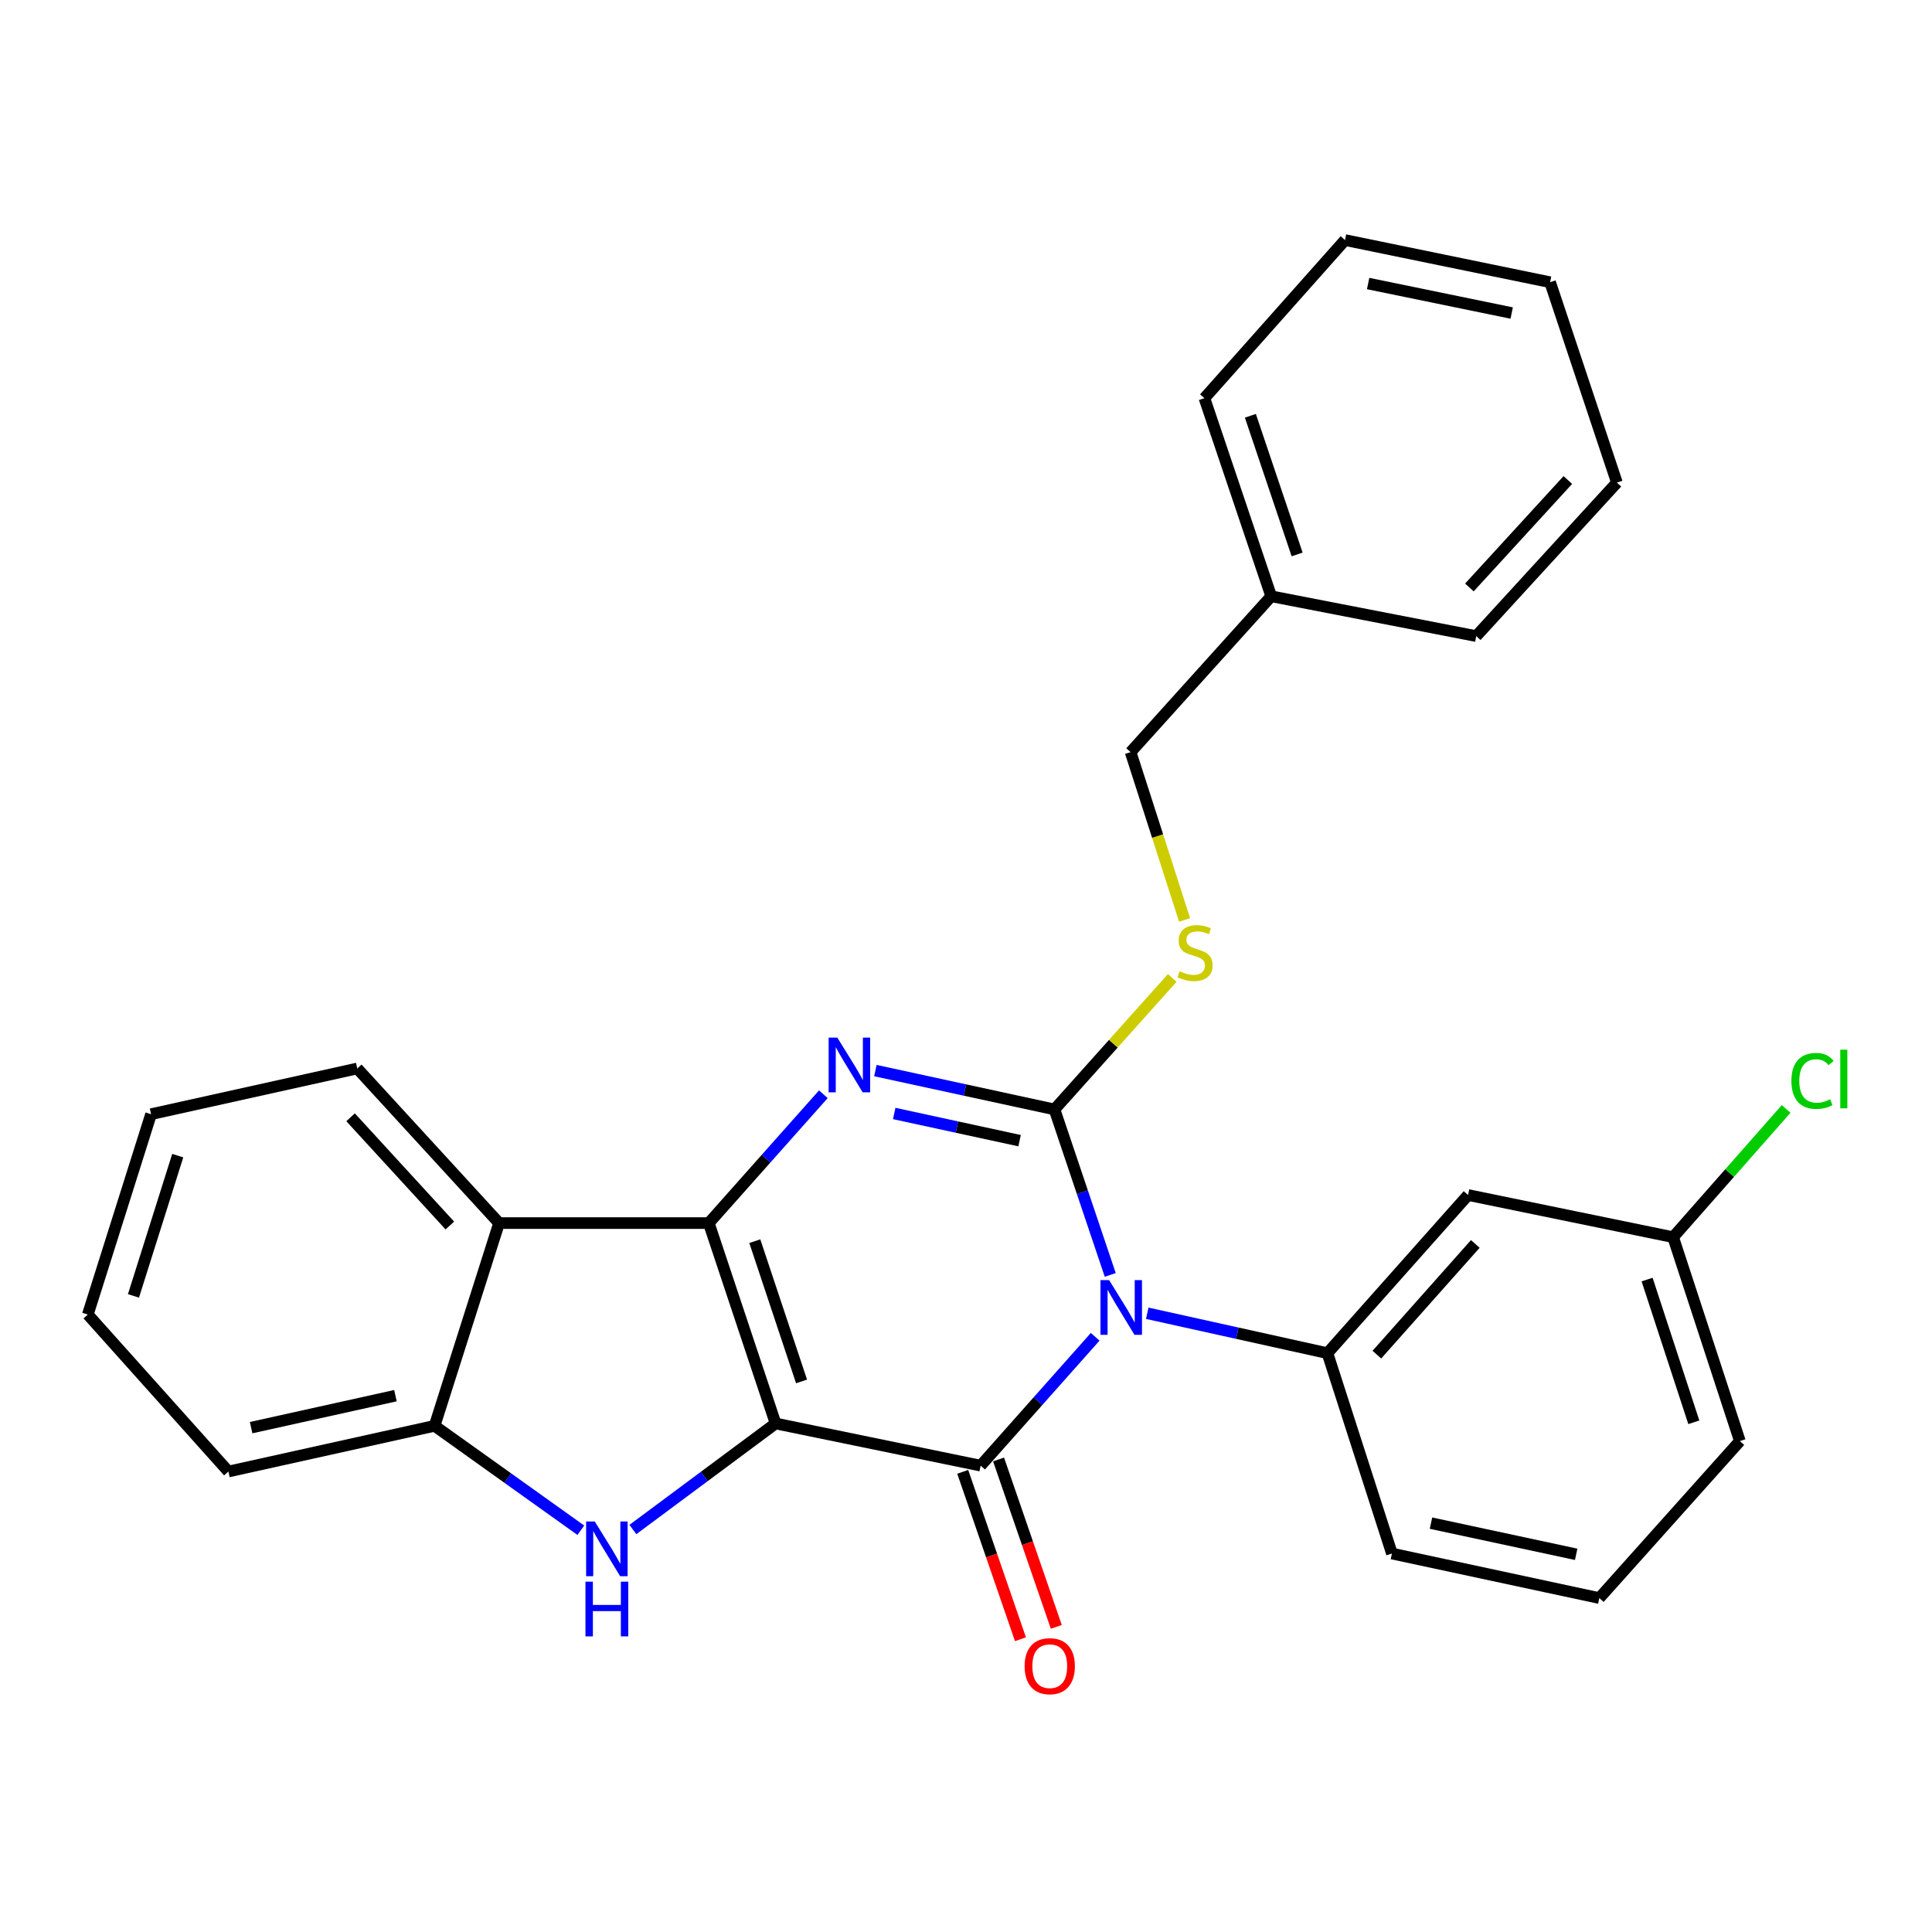 <?xml version='1.0' encoding='iso-8859-1'?>
<svg version='1.1' baseProfile='full'
              xmlns='http://www.w3.org/2000/svg'
                      xmlns:rdkit='http://www.rdkit.org/xml'
                      xmlns:xlink='http://www.w3.org/1999/xlink'
                  xml:space='preserve'
width='1000px' height='1000px' viewBox='0 0 1000 1000'>
<!-- END OF HEADER -->
<rect style='opacity:1.0;fill:#FFFFFF;stroke:none' width='1000' height='1000' x='0' y='0'> </rect>
<path class='bond-1' d='M 401.449,736.787 L 366.871,633.065' style='fill:none;fill-rule:evenodd;stroke:#000000;stroke-width:6px;stroke-linecap:butt;stroke-linejoin:miter;stroke-opacity:1' />
<path class='bond-1' d='M 414.883,715.022 L 390.678,642.416' style='fill:none;fill-rule:evenodd;stroke:#000000;stroke-width:6px;stroke-linecap:butt;stroke-linejoin:miter;stroke-opacity:1' />
<path class='bond-2' d='M 401.449,736.787 L 507.581,758.618' style='fill:none;fill-rule:evenodd;stroke:#000000;stroke-width:6px;stroke-linecap:butt;stroke-linejoin:miter;stroke-opacity:1' />
<path class='bond-5' d='M 401.449,736.787 L 364.513,764.233' style='fill:none;fill-rule:evenodd;stroke:#000000;stroke-width:6px;stroke-linecap:butt;stroke-linejoin:miter;stroke-opacity:1' />
<path class='bond-5' d='M 364.513,764.233 L 327.576,791.678' style='fill:none;fill-rule:evenodd;stroke:#0000FF;stroke-width:6px;stroke-linecap:butt;stroke-linejoin:miter;stroke-opacity:1' />
<path class='bond-0' d='M 566.868,691.921 L 537.225,725.27' style='fill:none;fill-rule:evenodd;stroke:#0000FF;stroke-width:6px;stroke-linecap:butt;stroke-linejoin:miter;stroke-opacity:1' />
<path class='bond-0' d='M 537.225,725.27 L 507.581,758.618' style='fill:none;fill-rule:evenodd;stroke:#000000;stroke-width:6px;stroke-linecap:butt;stroke-linejoin:miter;stroke-opacity:1' />
<path class='bond-3' d='M 574.663,659.894 L 560.232,617.071' style='fill:none;fill-rule:evenodd;stroke:#0000FF;stroke-width:6px;stroke-linecap:butt;stroke-linejoin:miter;stroke-opacity:1' />
<path class='bond-3' d='M 560.232,617.071 L 545.801,574.247' style='fill:none;fill-rule:evenodd;stroke:#000000;stroke-width:6px;stroke-linecap:butt;stroke-linejoin:miter;stroke-opacity:1' />
<path class='bond-7' d='M 593.819,679.743 L 640.448,690.071' style='fill:none;fill-rule:evenodd;stroke:#0000FF;stroke-width:6px;stroke-linecap:butt;stroke-linejoin:miter;stroke-opacity:1' />
<path class='bond-7' d='M 640.448,690.071 L 687.078,700.4' style='fill:none;fill-rule:evenodd;stroke:#000000;stroke-width:6px;stroke-linecap:butt;stroke-linejoin:miter;stroke-opacity:1' />
<path class='bond-4' d='M 366.871,633.065 L 396.52,599.72' style='fill:none;fill-rule:evenodd;stroke:#000000;stroke-width:6px;stroke-linecap:butt;stroke-linejoin:miter;stroke-opacity:1' />
<path class='bond-4' d='M 396.52,599.72 L 426.169,566.375' style='fill:none;fill-rule:evenodd;stroke:#0000FF;stroke-width:6px;stroke-linecap:butt;stroke-linejoin:miter;stroke-opacity:1' />
<path class='bond-6' d='M 366.871,633.065 L 258.319,633.065' style='fill:none;fill-rule:evenodd;stroke:#000000;stroke-width:6px;stroke-linecap:butt;stroke-linejoin:miter;stroke-opacity:1' />
<path class='bond-11' d='M 498.304,761.817 L 513.245,805.142' style='fill:none;fill-rule:evenodd;stroke:#000000;stroke-width:6px;stroke-linecap:butt;stroke-linejoin:miter;stroke-opacity:1' />
<path class='bond-11' d='M 513.245,805.142 L 528.186,848.466' style='fill:none;fill-rule:evenodd;stroke:#FF0000;stroke-width:6px;stroke-linecap:butt;stroke-linejoin:miter;stroke-opacity:1' />
<path class='bond-11' d='M 516.859,755.418 L 531.8,798.743' style='fill:none;fill-rule:evenodd;stroke:#000000;stroke-width:6px;stroke-linecap:butt;stroke-linejoin:miter;stroke-opacity:1' />
<path class='bond-11' d='M 531.8,798.743 L 546.741,842.067' style='fill:none;fill-rule:evenodd;stroke:#FF0000;stroke-width:6px;stroke-linecap:butt;stroke-linejoin:miter;stroke-opacity:1' />
<path class='bond-9' d='M 545.801,574.247 L 576.275,540.215' style='fill:none;fill-rule:evenodd;stroke:#000000;stroke-width:6px;stroke-linecap:butt;stroke-linejoin:miter;stroke-opacity:1' />
<path class='bond-9' d='M 576.275,540.215 L 606.748,506.184' style='fill:none;fill-rule:evenodd;stroke:#CCCC00;stroke-width:6px;stroke-linecap:butt;stroke-linejoin:miter;stroke-opacity:1' />
<path class='bond-29' d='M 545.801,574.247 L 499.452,564.192' style='fill:none;fill-rule:evenodd;stroke:#000000;stroke-width:6px;stroke-linecap:butt;stroke-linejoin:miter;stroke-opacity:1' />
<path class='bond-29' d='M 499.452,564.192 L 453.103,554.136' style='fill:none;fill-rule:evenodd;stroke:#0000FF;stroke-width:6px;stroke-linecap:butt;stroke-linejoin:miter;stroke-opacity:1' />
<path class='bond-29' d='M 527.735,590.412 L 495.29,583.373' style='fill:none;fill-rule:evenodd;stroke:#000000;stroke-width:6px;stroke-linecap:butt;stroke-linejoin:miter;stroke-opacity:1' />
<path class='bond-29' d='M 495.29,583.373 L 462.846,576.334' style='fill:none;fill-rule:evenodd;stroke:#0000FF;stroke-width:6px;stroke-linecap:butt;stroke-linejoin:miter;stroke-opacity:1' />
<path class='bond-8' d='M 300.637,792.055 L 262.789,765.032' style='fill:none;fill-rule:evenodd;stroke:#0000FF;stroke-width:6px;stroke-linecap:butt;stroke-linejoin:miter;stroke-opacity:1' />
<path class='bond-8' d='M 262.789,765.032 L 224.94,738.009' style='fill:none;fill-rule:evenodd;stroke:#000000;stroke-width:6px;stroke-linecap:butt;stroke-linejoin:miter;stroke-opacity:1' />
<path class='bond-16' d='M 258.319,633.065 L 184.921,553.038' style='fill:none;fill-rule:evenodd;stroke:#000000;stroke-width:6px;stroke-linecap:butt;stroke-linejoin:miter;stroke-opacity:1' />
<path class='bond-16' d='M 232.844,634.328 L 181.466,578.309' style='fill:none;fill-rule:evenodd;stroke:#000000;stroke-width:6px;stroke-linecap:butt;stroke-linejoin:miter;stroke-opacity:1' />
<path class='bond-28' d='M 258.319,633.065 L 224.94,738.009' style='fill:none;fill-rule:evenodd;stroke:#000000;stroke-width:6px;stroke-linecap:butt;stroke-linejoin:miter;stroke-opacity:1' />
<path class='bond-10' d='M 687.078,700.4 L 759.864,618.541' style='fill:none;fill-rule:evenodd;stroke:#000000;stroke-width:6px;stroke-linecap:butt;stroke-linejoin:miter;stroke-opacity:1' />
<path class='bond-10' d='M 712.664,701.163 L 763.614,643.862' style='fill:none;fill-rule:evenodd;stroke:#000000;stroke-width:6px;stroke-linecap:butt;stroke-linejoin:miter;stroke-opacity:1' />
<path class='bond-14' d='M 687.078,700.4 L 720.456,804.111' style='fill:none;fill-rule:evenodd;stroke:#000000;stroke-width:6px;stroke-linecap:butt;stroke-linejoin:miter;stroke-opacity:1' />
<path class='bond-18' d='M 224.94,738.009 L 118.219,761.66' style='fill:none;fill-rule:evenodd;stroke:#000000;stroke-width:6px;stroke-linecap:butt;stroke-linejoin:miter;stroke-opacity:1' />
<path class='bond-18' d='M 204.685,722.393 L 129.981,738.95' style='fill:none;fill-rule:evenodd;stroke:#000000;stroke-width:6px;stroke-linecap:butt;stroke-linejoin:miter;stroke-opacity:1' />
<path class='bond-13' d='M 613.137,476.155 L 599.168,432.727' style='fill:none;fill-rule:evenodd;stroke:#CCCC00;stroke-width:6px;stroke-linecap:butt;stroke-linejoin:miter;stroke-opacity:1' />
<path class='bond-13' d='M 599.168,432.727 L 585.198,389.298' style='fill:none;fill-rule:evenodd;stroke:#000000;stroke-width:6px;stroke-linecap:butt;stroke-linejoin:miter;stroke-opacity:1' />
<path class='bond-12' d='M 759.864,618.541 L 866.007,640.36' style='fill:none;fill-rule:evenodd;stroke:#000000;stroke-width:6px;stroke-linecap:butt;stroke-linejoin:miter;stroke-opacity:1' />
<path class='bond-15' d='M 866.007,640.36 L 895.255,607.174' style='fill:none;fill-rule:evenodd;stroke:#000000;stroke-width:6px;stroke-linecap:butt;stroke-linejoin:miter;stroke-opacity:1' />
<path class='bond-15' d='M 895.255,607.174 L 924.503,573.987' style='fill:none;fill-rule:evenodd;stroke:#00CC00;stroke-width:6px;stroke-linecap:butt;stroke-linejoin:miter;stroke-opacity:1' />
<path class='bond-31' d='M 866.007,640.36 L 900.552,745.903' style='fill:none;fill-rule:evenodd;stroke:#000000;stroke-width:6px;stroke-linecap:butt;stroke-linejoin:miter;stroke-opacity:1' />
<path class='bond-31' d='M 852.535,662.297 L 876.717,736.178' style='fill:none;fill-rule:evenodd;stroke:#000000;stroke-width:6px;stroke-linecap:butt;stroke-linejoin:miter;stroke-opacity:1' />
<path class='bond-17' d='M 585.198,389.298 L 657.974,308.628' style='fill:none;fill-rule:evenodd;stroke:#000000;stroke-width:6px;stroke-linecap:butt;stroke-linejoin:miter;stroke-opacity:1' />
<path class='bond-19' d='M 720.456,804.111 L 827.809,827.163' style='fill:none;fill-rule:evenodd;stroke:#000000;stroke-width:6px;stroke-linecap:butt;stroke-linejoin:miter;stroke-opacity:1' />
<path class='bond-19' d='M 740.68,788.378 L 815.827,804.514' style='fill:none;fill-rule:evenodd;stroke:#000000;stroke-width:6px;stroke-linecap:butt;stroke-linejoin:miter;stroke-opacity:1' />
<path class='bond-23' d='M 184.921,553.038 L 78.189,576.7' style='fill:none;fill-rule:evenodd;stroke:#000000;stroke-width:6px;stroke-linecap:butt;stroke-linejoin:miter;stroke-opacity:1' />
<path class='bond-21' d='M 657.974,308.628 L 623.407,206.105' style='fill:none;fill-rule:evenodd;stroke:#000000;stroke-width:6px;stroke-linecap:butt;stroke-linejoin:miter;stroke-opacity:1' />
<path class='bond-21' d='M 671.388,286.978 L 647.191,215.212' style='fill:none;fill-rule:evenodd;stroke:#000000;stroke-width:6px;stroke-linecap:butt;stroke-linejoin:miter;stroke-opacity:1' />
<path class='bond-22' d='M 657.974,308.628 L 764.106,329.248' style='fill:none;fill-rule:evenodd;stroke:#000000;stroke-width:6px;stroke-linecap:butt;stroke-linejoin:miter;stroke-opacity:1' />
<path class='bond-24' d='M 118.219,761.66 L 45.455,680.401' style='fill:none;fill-rule:evenodd;stroke:#000000;stroke-width:6px;stroke-linecap:butt;stroke-linejoin:miter;stroke-opacity:1' />
<path class='bond-20' d='M 827.809,827.163 L 900.552,745.903' style='fill:none;fill-rule:evenodd;stroke:#000000;stroke-width:6px;stroke-linecap:butt;stroke-linejoin:miter;stroke-opacity:1' />
<path class='bond-25' d='M 623.407,206.105 L 696.172,124.257' style='fill:none;fill-rule:evenodd;stroke:#000000;stroke-width:6px;stroke-linecap:butt;stroke-linejoin:miter;stroke-opacity:1' />
<path class='bond-26' d='M 764.106,329.248 L 836.904,249.799' style='fill:none;fill-rule:evenodd;stroke:#000000;stroke-width:6px;stroke-linecap:butt;stroke-linejoin:miter;stroke-opacity:1' />
<path class='bond-26' d='M 760.554,304.071 L 811.513,248.456' style='fill:none;fill-rule:evenodd;stroke:#000000;stroke-width:6px;stroke-linecap:butt;stroke-linejoin:miter;stroke-opacity:1' />
<path class='bond-30' d='M 78.189,576.7 L 45.455,680.401' style='fill:none;fill-rule:evenodd;stroke:#000000;stroke-width:6px;stroke-linecap:butt;stroke-linejoin:miter;stroke-opacity:1' />
<path class='bond-30' d='M 91.997,598.164 L 69.082,670.754' style='fill:none;fill-rule:evenodd;stroke:#000000;stroke-width:6px;stroke-linecap:butt;stroke-linejoin:miter;stroke-opacity:1' />
<path class='bond-32' d='M 696.172,124.257 L 802.326,146.076' style='fill:none;fill-rule:evenodd;stroke:#000000;stroke-width:6px;stroke-linecap:butt;stroke-linejoin:miter;stroke-opacity:1' />
<path class='bond-32' d='M 708.143,146.756 L 782.451,162.029' style='fill:none;fill-rule:evenodd;stroke:#000000;stroke-width:6px;stroke-linecap:butt;stroke-linejoin:miter;stroke-opacity:1' />
<path class='bond-27' d='M 836.904,249.799 L 802.326,146.076' style='fill:none;fill-rule:evenodd;stroke:#000000;stroke-width:6px;stroke-linecap:butt;stroke-linejoin:miter;stroke-opacity:1' />
<path  class='atom-1' d='M 574.086 662.599
L 583.366 677.599
Q 584.286 679.079, 585.766 681.759
Q 587.246 684.439, 587.326 684.599
L 587.326 662.599
L 591.086 662.599
L 591.086 690.919
L 587.206 690.919
L 577.246 674.519
Q 576.086 672.599, 574.846 670.399
Q 573.646 668.199, 573.286 667.519
L 573.286 690.919
L 569.606 690.919
L 569.606 662.599
L 574.086 662.599
' fill='#0000FF'/>
<path  class='atom-5' d='M 433.387 537.057
L 442.667 552.057
Q 443.587 553.537, 445.067 556.217
Q 446.547 558.897, 446.627 559.057
L 446.627 537.057
L 450.387 537.057
L 450.387 565.377
L 446.507 565.377
L 436.547 548.977
Q 435.387 547.057, 434.147 544.857
Q 432.947 542.657, 432.587 541.977
L 432.587 565.377
L 428.907 565.377
L 428.907 537.057
L 433.387 537.057
' fill='#0000FF'/>
<path  class='atom-6' d='M 307.856 787.519
L 317.136 802.519
Q 318.056 803.999, 319.536 806.679
Q 321.016 809.359, 321.096 809.519
L 321.096 787.519
L 324.856 787.519
L 324.856 815.839
L 320.976 815.839
L 311.016 799.439
Q 309.856 797.519, 308.616 795.319
Q 307.416 793.119, 307.056 792.439
L 307.056 815.839
L 303.376 815.839
L 303.376 787.519
L 307.856 787.519
' fill='#0000FF'/>
<path  class='atom-6' d='M 303.036 818.671
L 306.876 818.671
L 306.876 830.711
L 321.356 830.711
L 321.356 818.671
L 325.196 818.671
L 325.196 846.991
L 321.356 846.991
L 321.356 833.911
L 306.876 833.911
L 306.876 846.991
L 303.036 846.991
L 303.036 818.671
' fill='#0000FF'/>
<path  class='atom-10' d='M 610.555 502.719
Q 610.875 502.839, 612.195 503.399
Q 613.515 503.959, 614.955 504.319
Q 616.435 504.639, 617.875 504.639
Q 620.555 504.639, 622.115 503.359
Q 623.675 502.039, 623.675 499.759
Q 623.675 498.199, 622.875 497.239
Q 622.115 496.279, 620.915 495.759
Q 619.715 495.239, 617.715 494.639
Q 615.195 493.879, 613.675 493.159
Q 612.195 492.439, 611.115 490.919
Q 610.075 489.399, 610.075 486.839
Q 610.075 483.279, 612.475 481.079
Q 614.915 478.879, 619.715 478.879
Q 622.995 478.879, 626.715 480.439
L 625.795 483.519
Q 622.395 482.119, 619.835 482.119
Q 617.075 482.119, 615.555 483.279
Q 614.035 484.399, 614.075 486.359
Q 614.075 487.879, 614.835 488.799
Q 615.635 489.719, 616.755 490.239
Q 617.915 490.759, 619.835 491.359
Q 622.395 492.159, 623.915 492.959
Q 625.435 493.759, 626.515 495.399
Q 627.635 496.999, 627.635 499.759
Q 627.635 503.679, 624.995 505.799
Q 622.395 507.879, 618.035 507.879
Q 615.515 507.879, 613.595 507.319
Q 611.715 506.799, 609.475 505.879
L 610.555 502.719
' fill='#CCCC00'/>
<path  class='atom-12' d='M 530.348 862.409
Q 530.348 855.609, 533.708 851.809
Q 537.068 848.009, 543.348 848.009
Q 549.628 848.009, 552.988 851.809
Q 556.348 855.609, 556.348 862.409
Q 556.348 869.289, 552.948 873.209
Q 549.548 877.089, 543.348 877.089
Q 537.108 877.089, 533.708 873.209
Q 530.348 869.329, 530.348 862.409
M 543.348 873.889
Q 547.668 873.889, 549.988 871.009
Q 552.348 868.089, 552.348 862.409
Q 552.348 856.849, 549.988 854.049
Q 547.668 851.209, 543.348 851.209
Q 539.028 851.209, 536.668 854.009
Q 534.348 856.809, 534.348 862.409
Q 534.348 868.129, 536.668 871.009
Q 539.028 873.889, 543.348 873.889
' fill='#FF0000'/>
<path  class='atom-16' d='M 927.231 559.481
Q 927.231 552.441, 930.511 548.761
Q 933.831 545.041, 940.111 545.041
Q 945.951 545.041, 949.071 549.161
L 946.431 551.321
Q 944.151 548.321, 940.111 548.321
Q 935.831 548.321, 933.551 551.201
Q 931.311 554.041, 931.311 559.481
Q 931.311 565.081, 933.631 567.961
Q 935.991 570.841, 940.551 570.841
Q 943.671 570.841, 947.311 568.961
L 948.431 571.961
Q 946.951 572.921, 944.711 573.481
Q 942.471 574.041, 939.991 574.041
Q 933.831 574.041, 930.511 570.281
Q 927.231 566.521, 927.231 559.481
' fill='#00CC00'/>
<path  class='atom-16' d='M 952.511 543.321
L 956.191 543.321
L 956.191 573.681
L 952.511 573.681
L 952.511 543.321
' fill='#00CC00'/>
</svg>

